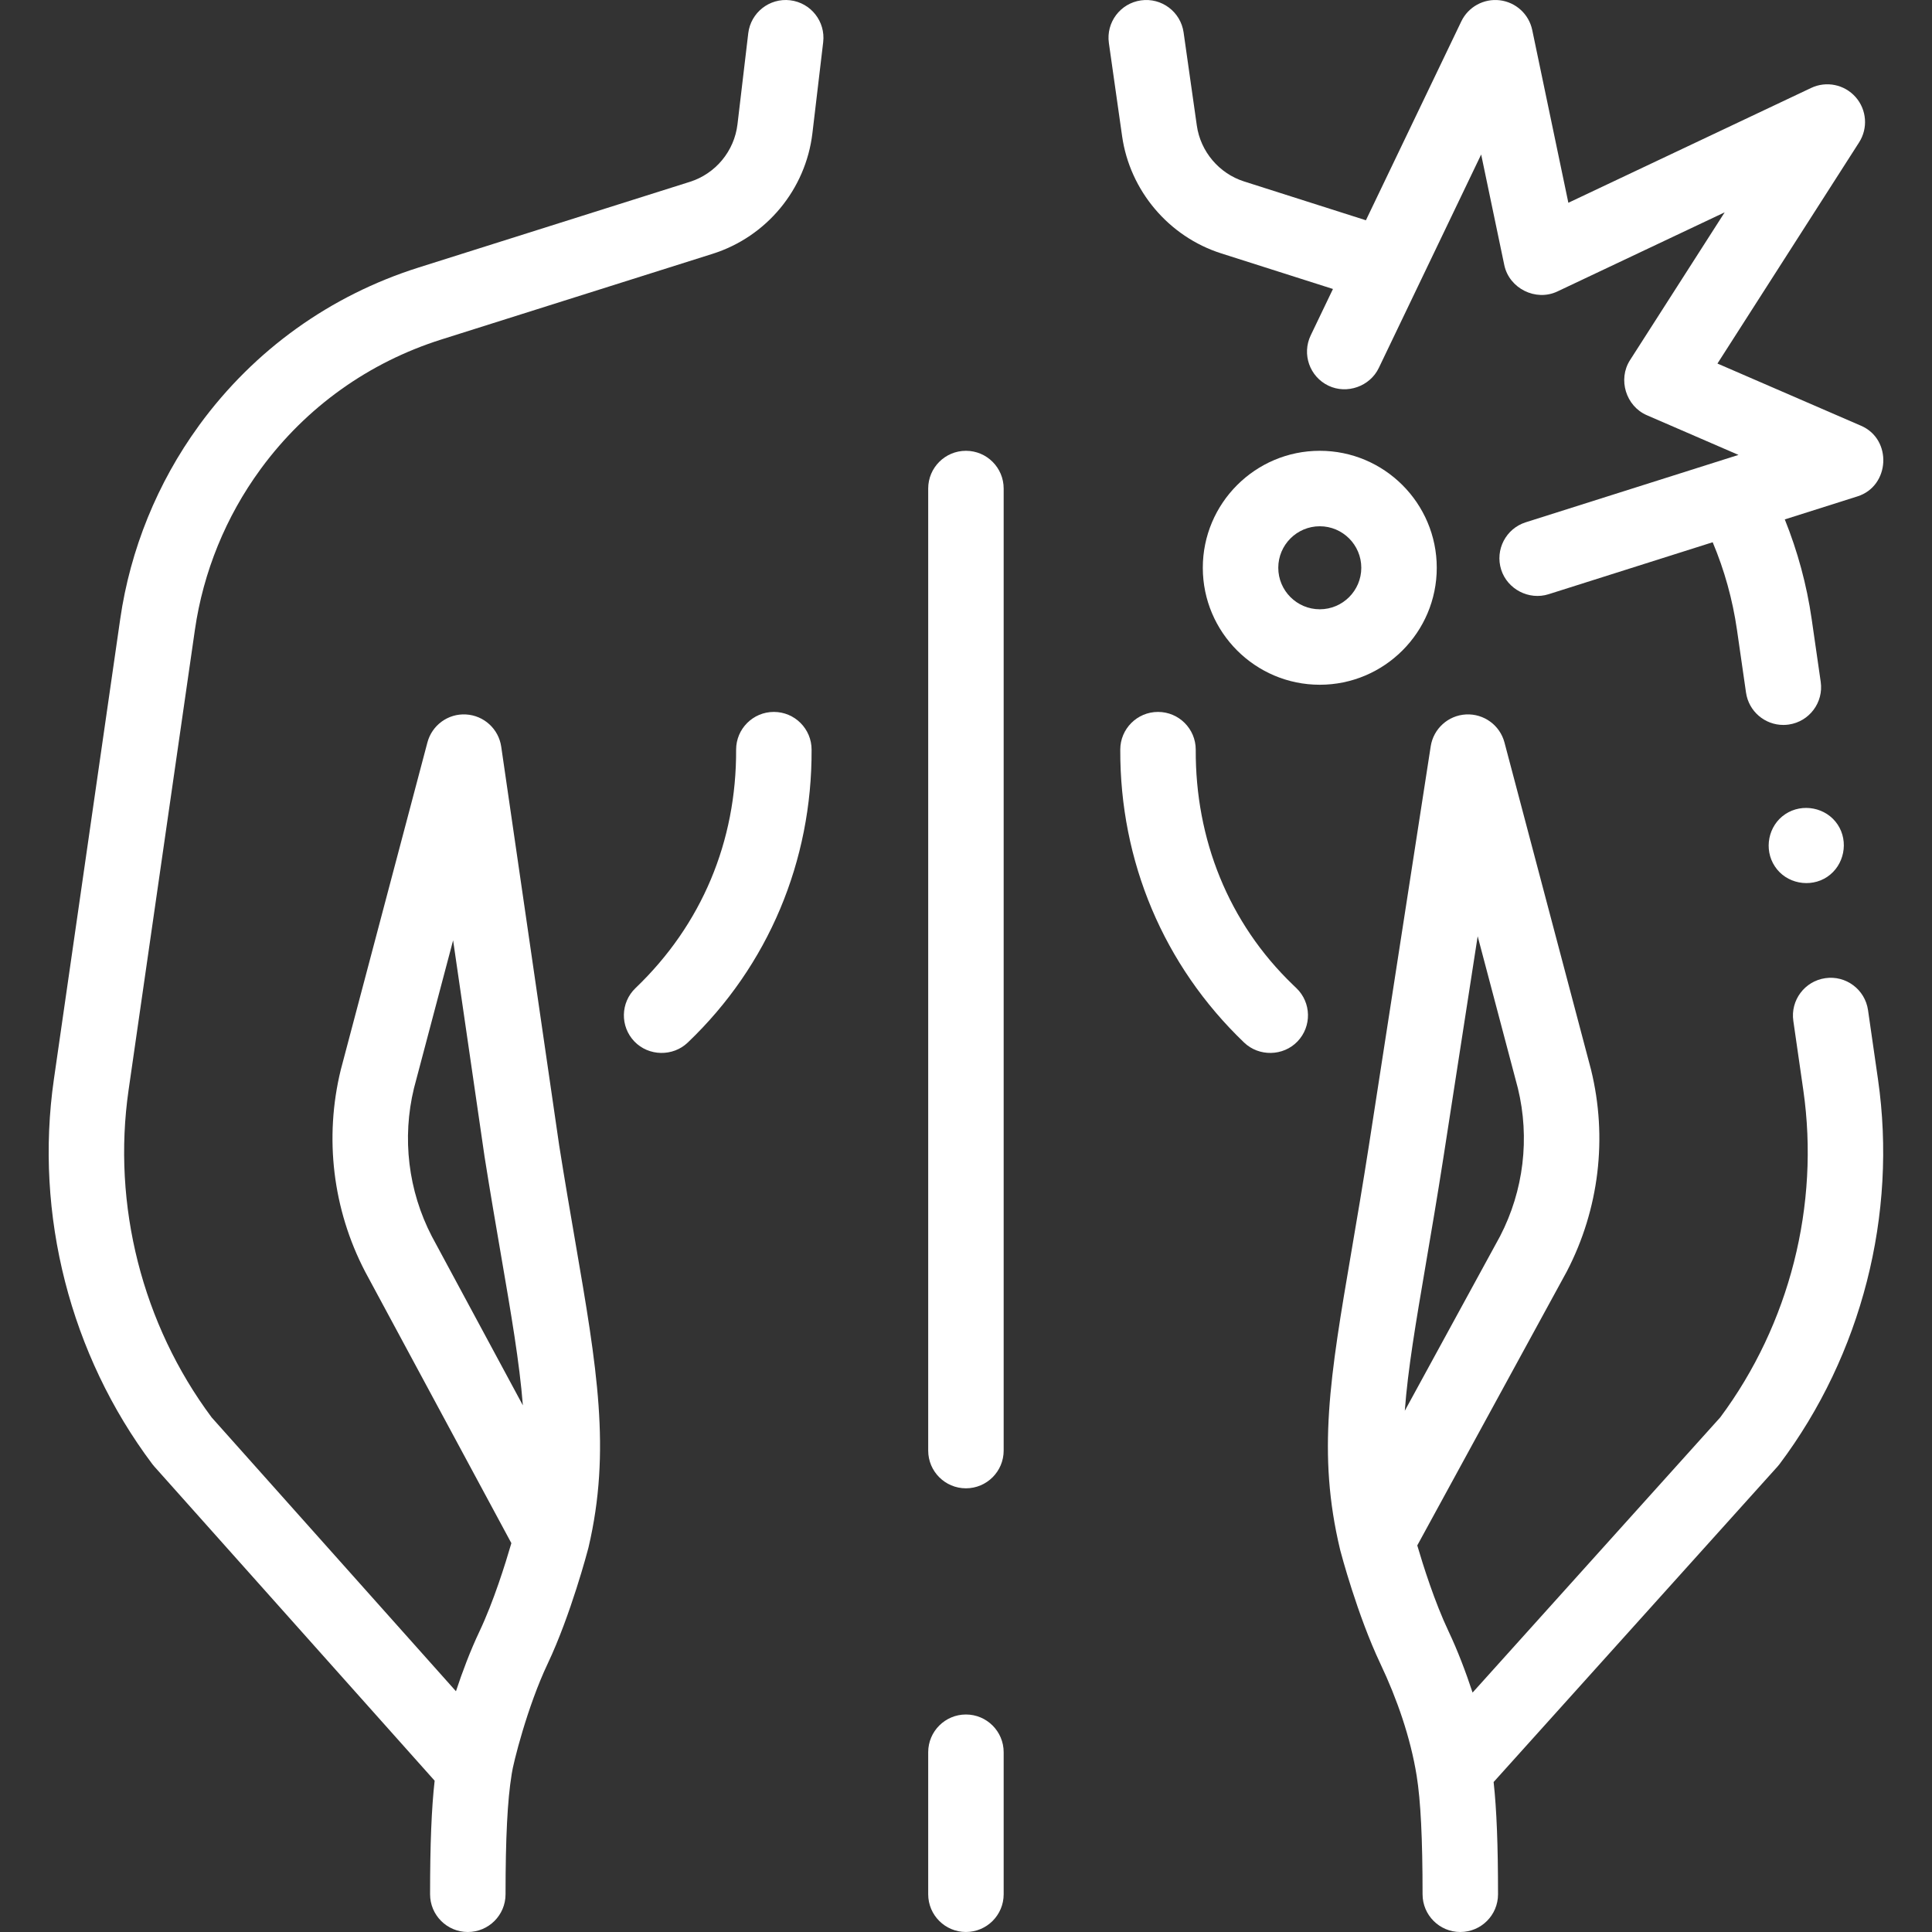 <?xml version="1.0"?>
<svg xmlns="http://www.w3.org/2000/svg" xmlns:xlink="http://www.w3.org/1999/xlink" xmlns:svgjs="http://svgjs.com/svgjs" version="1.1" width="512" height="512" x="0" y="0" viewBox="0 0 512.004 512.004" style="enable-background:new 0 0 512 512" xml:space="preserve" class=""><rect x="0" y="0" width="512.004" height="512.004" fill="#333333" stroke="none"/><g><g><g/><g><path d="m493.215 112.835-38.07-16.492 37.536-58.608c2.405-3.756 2.033-8.65-.913-11.999-2.946-3.348-7.753-4.342-11.784-2.435l-64.35 30.437-9.574-45.783c-.877-4.195-4.331-7.365-8.585-7.881-4.255-.513-8.366 1.738-10.219 5.604l-25.274 52.695-32.284-10.286c-6.63-2.112-11.547-7.929-12.526-14.818l-3.505-24.673c-.776-5.468-5.837-9.274-11.307-8.494-5.468.776-9.271 5.839-8.494 11.307l3.505 24.674c2.052 14.441 12.358 26.634 26.256 31.062l29.622 9.437-5.893 12.287c-2.388 4.979-.288 10.952 4.692 13.341 4.885 2.342 10.993.212 13.345-4.693l27.133-56.577 6.129 29.311c1.293 6.183 8.332 9.704 14.064 6.993l44.342-20.974-25.096 39.185c-3.26 5.091-1.078 12.177 4.446 14.569l24.31 10.531-56.377 17.855c-5.265 1.667-8.181 7.287-6.514 12.553 1.648 5.204 7.377 8.157 12.556 6.514l43.496-13.776c3.119 7.412 5.277 15.188 6.437 23.209l2.396 16.632c.718 4.983 4.994 8.575 9.885 8.575.475 0 .956-.033 1.439-.104 5.466-.787 9.259-5.857 8.472-11.323l-2.397-16.637c-1.316-9.105-3.719-17.94-7.123-26.405l19.27-6.103c8.615-2.731 9.274-15.106.954-18.71z" fill="#ffffff" data-original="#000000"/><path d="m495.05 267.7c-.788-5.467-5.86-9.27-11.324-8.472-5.466.787-9.259 5.857-8.472 11.323l2.644 18.346c4.389 30.464-3.632 62.046-22.009 86.723l-65.637 72.937c-1.776-5.387-3.941-11.115-6.351-16.199-3.701-7.805-6.771-17.559-8.306-22.8l39.548-72.454c.033-.06.065-.12.096-.181 8.545-16.445 10.825-35.403 6.419-53.381-.014-.06-.029-.119-.045-.178l-22.91-86.6c-1.211-4.576-5.463-7.669-10.192-7.429-4.728.249-8.633 3.778-9.357 8.456l-16.369 105.732c-1.622 10.421-3.212 19.739-4.614 27.96-5.704 33.427-9.146 53.604-3.031 79.183.01.042.024.082.034.123.007.028.01.055.017.083.182.694 4.517 17.144 10.637 30.052 4.378 9.235 7.977 19.549 9.604 29.66 1.067 6.653 1.564 16.637 1.564 31.419 0 5.522 4.477 10 10 10s10-4.478 10-10c0-12.999-.366-22.459-1.169-29.744l75.232-83.599c.198-.221.387-.449.564-.686 21.729-28.948 31.232-66.1 26.07-101.93zm-117.165 67.148c1.414-8.288 3.017-17.683 4.663-28.255l9.053-58.476 10.654 40.271c3.214 13.209 1.541 27.132-4.717 39.226l-25.248 46.256c.811-10.983 2.905-23.255 5.595-39.022z" fill="#ffffff" data-original="#000000"/><path d="m209.401.071c-5.492-.647-10.458 3.271-11.106 8.755l-2.854 24.111c-.842 7.11-5.798 13.098-12.625 15.254l-71.853 22.695c-23.464 7.414-43.55 21.825-58.085 41.677-.073.1-.144.201-.213.303-10.958 15.063-18.15 32.755-20.807 51.189l-17.58 121.99c-5.163 35.842 4.339 72.994 26.072 101.931.169.226.347.442.534.652l74.302 83.281c-.832 7.354-1.21 16.923-1.21 30.094 0 5.522 4.477 10 10 10s10-4.478 10-10c0-14.936.511-25.006 1.608-31.692.007-.044.007-.088.014-.132.008-.055.022-.107.029-.162.346-2.584 4.109-17.715 9.503-29.093 6.12-12.91 10.594-29.919 10.781-30.637.009-.033.012-.066.021-.1.013-.05.029-.098.041-.148 6.006-25.67 2.226-47.628-3.497-80.865-1.311-7.615-2.797-16.245-4.283-25.615l-15.361-105.676c-.684-4.702-4.581-8.273-9.324-8.545-4.746-.285-9.023 2.832-10.239 7.425l-22.92 86.6c-.017.062-.032.123-.047.185-4.396 17.989-2.116 36.945 6.421 53.375.023.044.046.088.069.132l38.729 71.901c-1.557 5.364-4.714 15.495-8.462 23.403-2.409 5.082-4.508 10.641-6.223 15.842l-64.741-72.565c-18.387-24.668-26.412-56.257-22.021-86.737l17.58-121.99c2.208-15.322 8.211-30.024 17.36-42.518.067-.092.132-.184.196-.277 11.989-16.259 28.504-28.065 47.777-34.155l71.852-22.694c14.311-4.52 24.698-17.07 26.463-31.975l2.854-24.111c.65-5.486-3.27-10.458-8.755-11.108zm-99.693 288.314 10.372-39.188 8.33 57.305c.006.043.013.085.02.128 1.51 9.525 3.012 18.246 4.336 25.939 2.715 15.77 4.899 28.454 5.801 39.868l-24.13-44.798c-6.262-12.088-7.94-26.022-4.729-39.254z" fill="#ffffff" data-original="#000000"/><path d="m255.984 119.467c-5.523 0-10 4.478-10 10v254.952c0 5.522 4.477 10 10 10s10-4.478 10-10v-254.952c0-5.523-4.477-10-10-10z" fill="#ffffff" data-original="#000000"/><path d="m205.081 188.668c-5.523 0-10 4.478-10 10 .103 24.285-9.075 46.369-26.671 63.196-3.984 3.824-4.113 10.155-.289 14.139 3.776 3.935 10.209 4.061 14.139.289 21.388-20.396 32.953-48.14 32.821-77.624 0-5.523-4.477-10-10-10z" fill="#ffffff" data-original="#000000"/><path d="m342.694 261.035c-17.183-16.506-25.922-38.696-25.808-62.367 0-5.522-4.477-10-10-10s-10 4.478-10 10c-.113 29.535 11.449 57.16 32.821 77.624 3.93 3.772 10.363 3.646 14.139-.289 3.825-3.983 3.695-10.314-.289-14.139z" fill="#ffffff" data-original="#000000"/><path d="m255.984 454.363c-5.523 0-10 4.478-10 10v37.638c0 5.522 4.477 10 10 10s10-4.478 10-10v-37.638c0-5.522-4.477-10-10-10z" fill="#ffffff" data-original="#000000"/><path d="m380.76 150.467c0-17.094-13.907-31-31-31s-31 13.906-31 31 13.907 31 31 31 31-13.907 31-31zm-31 11c-6.065 0-11-4.935-11-11s4.935-11 11-11 11 4.935 11 11-4.935 11-11 11z" fill="#ffffff" data-original="#000000"/><path d="m470.368 229.612c2.977 4.556 9.361 5.779 13.86 2.771 4.523-3.025 5.784-9.338 2.77-13.87-3.021-4.543-9.343-5.763-13.87-2.76-4.54 3.011-5.776 9.339-2.76 13.859z" fill="#ffffff" data-original="#000000"/></g></g></g></svg>

